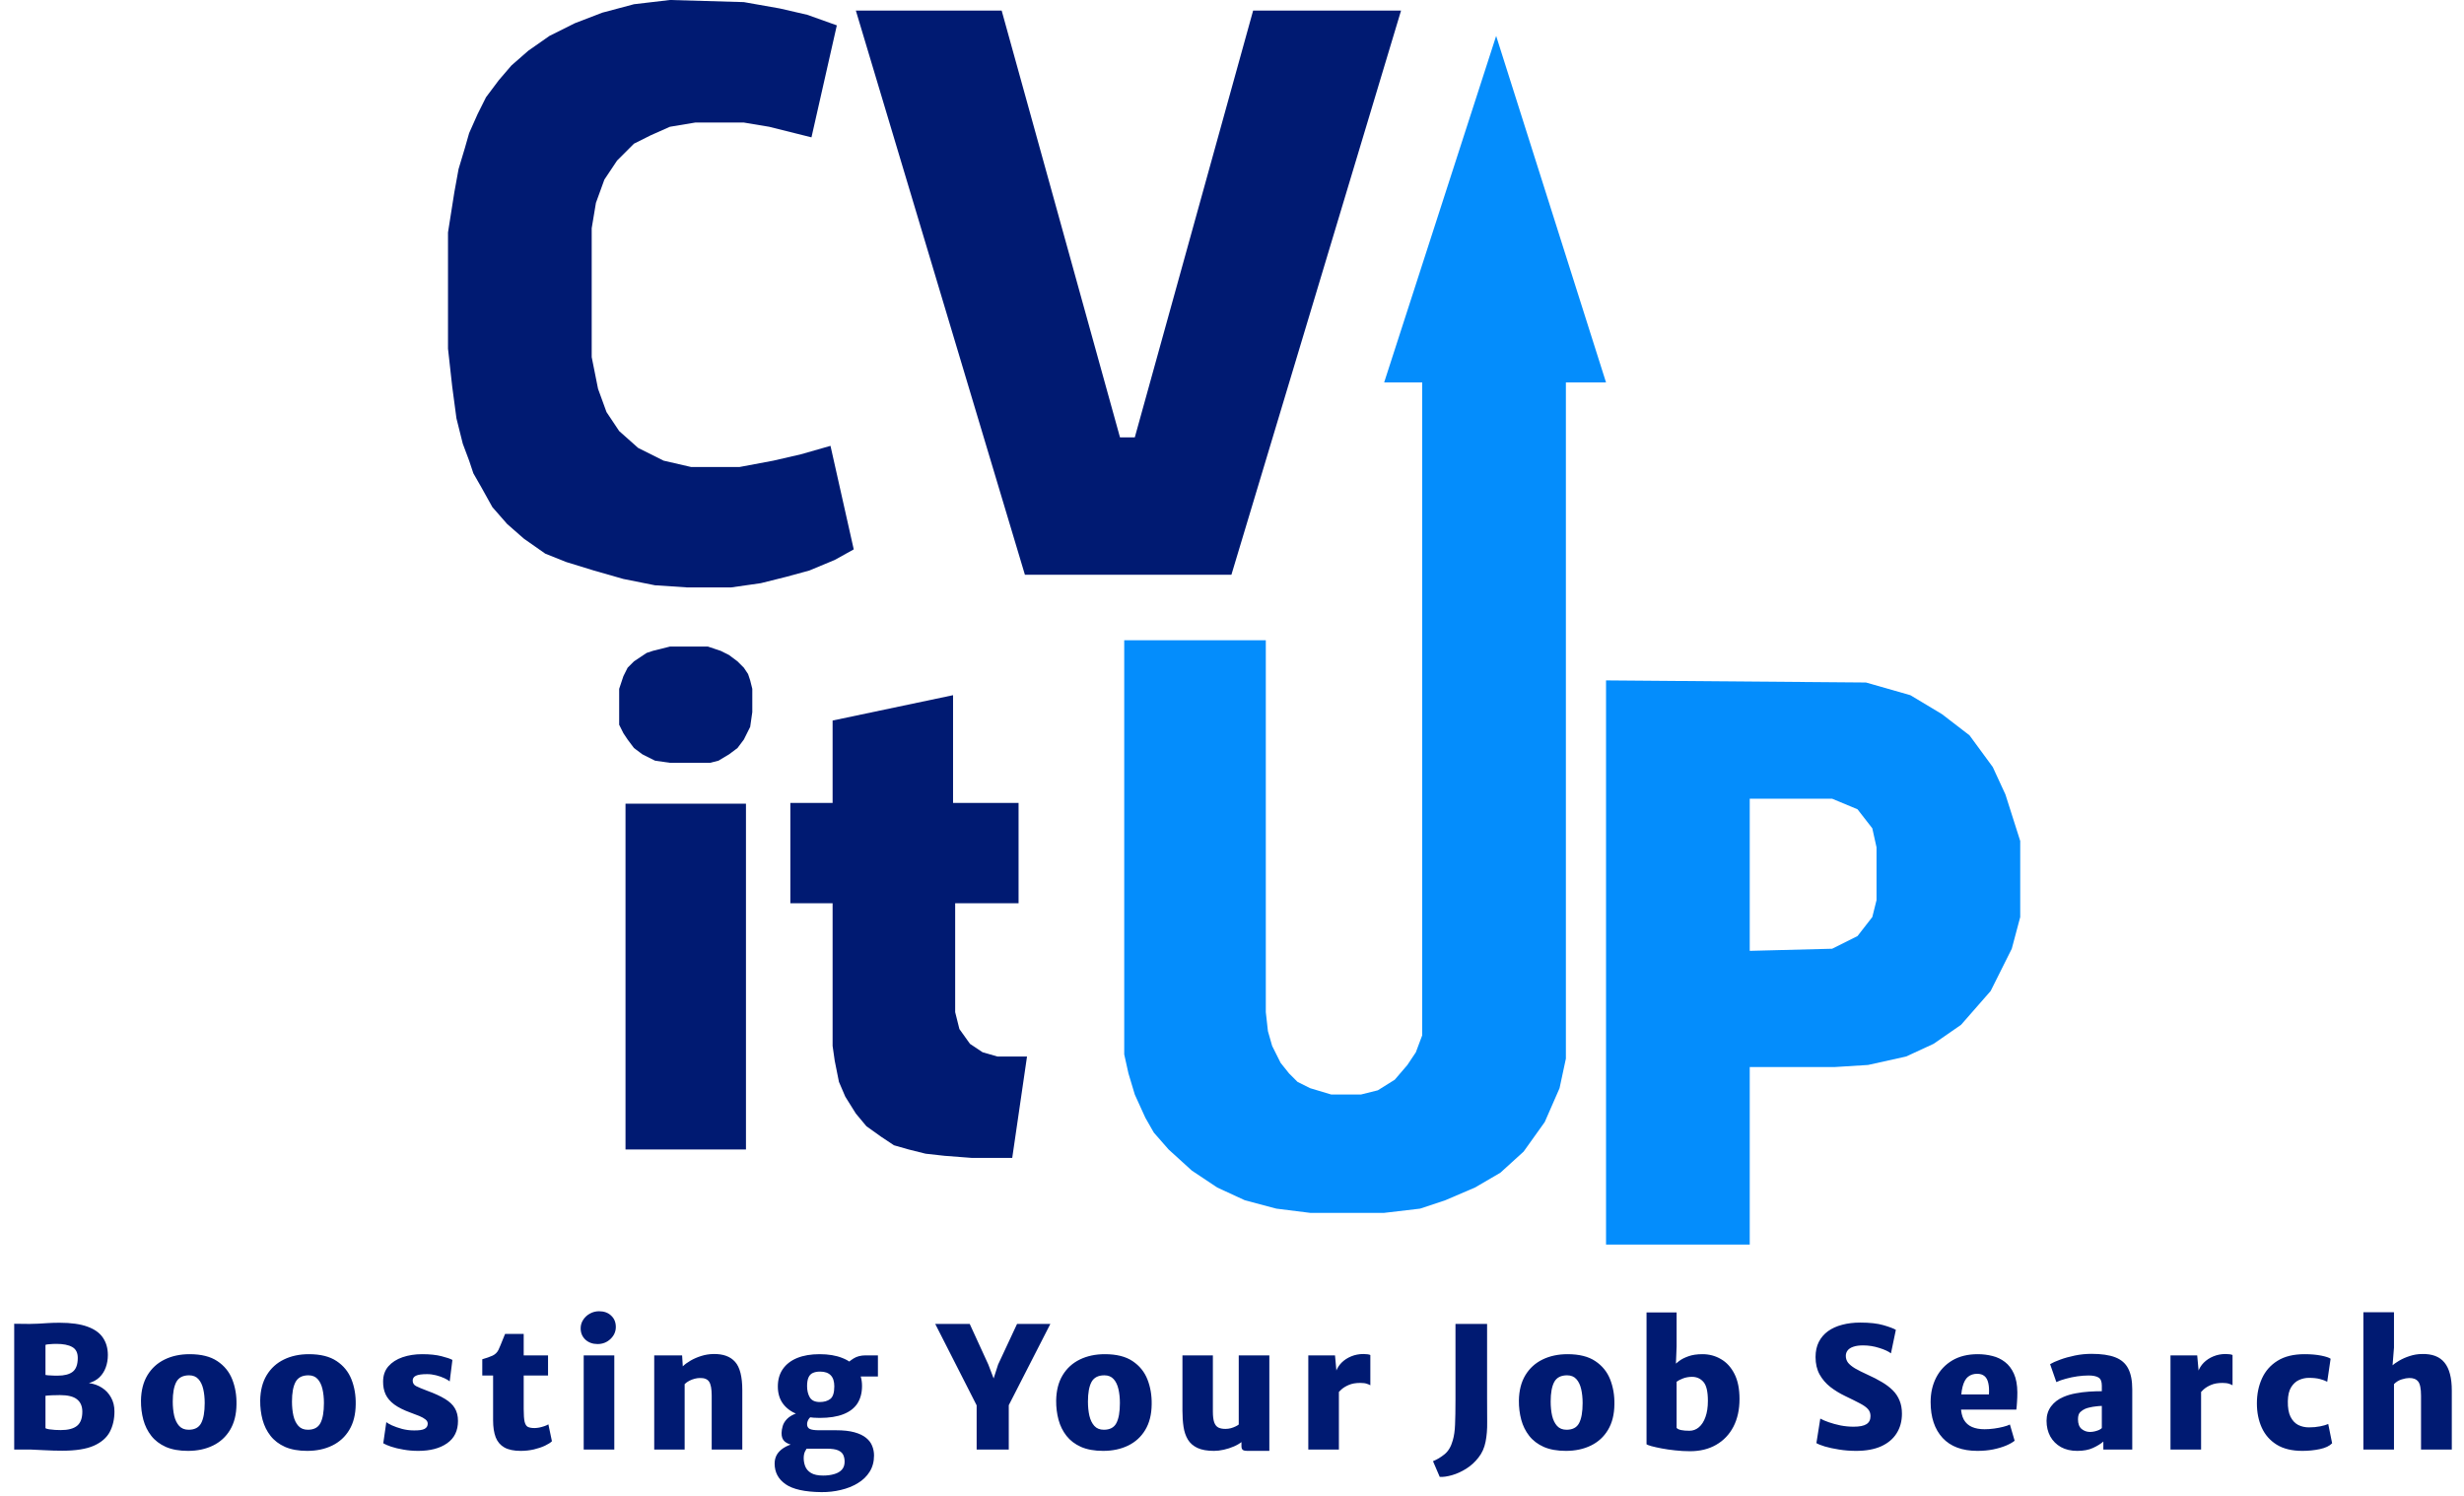 <svg width="583" height="354" viewBox="0 0 583 354" fill="none" xmlns="http://www.w3.org/2000/svg">
<path fill-rule="evenodd" clip-rule="evenodd" d="M380 161L441.5 161.5L452 164.5L459.5 169L466 174L471.5 181.5L474.5 188L478 199V217L476 224.5L471 234.5L464 242.5L457.5 247L451 250L442 252L434 252.5H414V294.5H380V161ZM433.5 189H414V225L433.5 224.5L439.5 221.5L443 217L444 213V200.5L443 196L439.5 191.5L433.5 189Z" fill="#048dfc"/>
<path d="M327.5 90.5L354 8.5L380 90.5H370.5V250.5L369 257.5L365.5 265.5L360.5 272.5L355 277.5L349 281L342 284L336 286L327.5 287H310L302 286L294.5 284L288 281L282 277L276.5 272L273 268L271 264.5L268.5 259L267 254L266 249.5V151.5H299.5V239.5L300 244L301 247.5L303 251.5L305 254L307 256L310 257.5L315 259H322L326 258L330 255.5L333 252L335 249L336.5 245V90.5H327.5Z" fill="#048dfc"/>
<path d="M242.5 136H291.361L331.5 2.5H296.5L268.5 103.5H265L237 2.5H202.5L242.5 136Z" fill="#001A72"/>
<path d="M202 130L196.5 105.5L189.5 107.5L183 109L175 110.5H163.5L157 109L151 106L146.5 102L143.5 97.5L141.5 92L140 84.5V54L141 48L143 42.5L146 38L150 34L154 32L158.5 30L164.5 29H176L182 30L192 32.5L198 6L191 3.5L184.5 2L176 0.5L158.5 0L150 1L142.5 3L136 5.5L130 8.5L125 12L121 15.5L118 19L115 23L113 27L111 31.5L110 35L108.5 40L107.5 45.5L106 55V82.5L107 91.5L108 99L109.5 105L111 109L112 112L114 115.5L116.5 120L120 124L124 127.5L129 131L134 133L140.5 135L147.5 137L155 138.5L162.5 139H173L180 138L186 136.5L191.5 135L197.5 132.5L202 130Z" fill="#001A72"/>
<path d="M239.5 274L243 250H236L232.5 249L229.5 247L227 243.5L226 239.5V213.733H241V190H225.5V164.5L197 170.5V190H187V213.733H197V247.5L197.5 251L198.5 256L200 259.5L202.5 263.5L205 266.5L208.5 269L211.5 271L215 272L219 273L223.5 273.5L230 274H239.5Z" fill="#001A72"/>
<path d="M148 272H176.5V190.176H148V272Z" fill="#001A72"/>
<path d="M146.5 163L147.5 160L148.5 158L150 156.5L151.5 155.5L153 154.5L154.5 154L156.5 153.5L158.5 153H167.5L170.5 154L172.5 155L174.5 156.5L176 158L177 159.5L177.5 161L178 163V168.5L177.5 172L176 175L174.5 177L172.5 178.5L170 180L168 180.5H158.5L155 180L152 178.5L150 177L148.5 175L147.5 173.5L146.5 171.5V163Z" fill="#001A72"/>
<path d="M3.36 343V313.24L7 313.28C7.68 313.28 8.367 313.26 9.06 313.22C9.767 313.167 10.527 313.12 11.34 313.08C12.153 313.027 13.067 313 14.08 313C16.84 313 19.06 313.313 20.74 313.94C22.42 314.553 23.633 315.433 24.38 316.58C25.14 317.713 25.52 319.067 25.52 320.64C25.52 321.693 25.353 322.673 25.02 323.58C24.7 324.473 24.207 325.247 23.54 325.9C22.873 326.54 22.04 327 21.04 327.28C22.187 327.427 23.213 327.793 24.12 328.38C25.04 328.967 25.76 329.74 26.28 330.7C26.813 331.647 27.08 332.747 27.08 334C27.08 335.813 26.713 337.42 25.98 338.82C25.247 340.207 23.987 341.3 22.2 342.1C20.413 342.887 17.933 343.28 14.76 343.28C13.387 343.28 11.973 343.24 10.52 343.16C9.08 343.093 7.947 343.04 7.12 343H3.36ZM10.76 325.36C10.92 325.387 11.127 325.413 11.38 325.44C11.633 325.453 11.9 325.467 12.18 325.48C12.473 325.493 12.747 325.507 13 325.52C13.253 325.52 13.467 325.52 13.64 325.52C15.227 325.52 16.413 325.213 17.2 324.6C18 323.973 18.4 322.88 18.4 321.32C18.4 320.08 17.96 319.22 17.08 318.74C16.213 318.247 14.96 318 13.32 318C13.133 318 12.86 318.007 12.5 318.02C12.14 318.033 11.787 318.06 11.44 318.1C11.107 318.127 10.88 318.173 10.76 318.24V325.36ZM10.76 337.96C10.933 338.067 11.233 338.153 11.66 338.22C12.087 338.287 12.547 338.333 13.04 338.36C13.547 338.387 14 338.4 14.4 338.4C16.107 338.4 17.38 338.067 18.22 337.4C19.06 336.72 19.48 335.6 19.48 334.04C19.48 332.76 19.06 331.787 18.22 331.12C17.393 330.453 16.04 330.12 14.16 330.12C13.92 330.12 13.633 330.127 13.3 330.14C12.967 330.14 12.627 330.147 12.28 330.16C11.933 330.173 11.62 330.193 11.34 330.22C11.073 330.233 10.88 330.253 10.76 330.28V337.96ZM44.475 343.32C42.421 343.32 40.675 343.007 39.235 342.38C37.808 341.74 36.661 340.867 35.795 339.76C34.928 338.653 34.301 337.387 33.915 335.96C33.528 334.52 33.341 333 33.355 331.4C33.395 329.027 33.908 327.027 34.895 325.4C35.881 323.773 37.235 322.54 38.955 321.7C40.675 320.86 42.648 320.44 44.875 320.44C47.621 320.44 49.808 320.987 51.435 322.08C53.075 323.173 54.248 324.62 54.955 326.42C55.661 328.22 55.995 330.187 55.955 332.32C55.928 334.707 55.421 336.72 54.435 338.36C53.461 339.987 52.115 341.22 50.395 342.06C48.675 342.9 46.701 343.32 44.475 343.32ZM44.635 338.32C46.061 338.32 47.048 337.8 47.595 336.76C48.155 335.707 48.435 334.12 48.435 332C48.435 330.8 48.321 329.707 48.095 328.72C47.868 327.72 47.488 326.927 46.955 326.34C46.421 325.74 45.688 325.44 44.755 325.44C43.301 325.44 42.288 325.967 41.715 327.02C41.155 328.073 40.875 329.613 40.875 331.64C40.875 332.867 40.988 333.987 41.215 335C41.455 336.013 41.848 336.82 42.395 337.42C42.941 338.02 43.688 338.32 44.635 338.32ZM72.684 343.32C70.631 343.32 68.884 343.007 67.444 342.38C66.017 341.74 64.871 340.867 64.004 339.76C63.137 338.653 62.511 337.387 62.124 335.96C61.737 334.52 61.551 333 61.564 331.4C61.604 329.027 62.117 327.027 63.104 325.4C64.091 323.773 65.444 322.54 67.164 321.7C68.884 320.86 70.857 320.44 73.084 320.44C75.831 320.44 78.017 320.987 79.644 322.08C81.284 323.173 82.457 324.62 83.164 326.42C83.871 328.22 84.204 330.187 84.164 332.32C84.137 334.707 83.631 336.72 82.644 338.36C81.671 339.987 80.324 341.22 78.604 342.06C76.884 342.9 74.911 343.32 72.684 343.32ZM72.844 338.32C74.271 338.32 75.257 337.8 75.804 336.76C76.364 335.707 76.644 334.12 76.644 332C76.644 330.8 76.531 329.707 76.304 328.72C76.077 327.72 75.697 326.927 75.164 326.34C74.631 325.74 73.897 325.44 72.964 325.44C71.511 325.44 70.497 325.967 69.924 327.02C69.364 328.073 69.084 329.613 69.084 331.64C69.084 332.867 69.197 333.987 69.424 335C69.664 336.013 70.057 336.82 70.604 337.42C71.151 338.02 71.897 338.32 72.844 338.32ZM90.684 341.52L91.404 336.52C91.617 336.707 92.057 336.96 92.724 337.28C93.404 337.587 94.204 337.867 95.124 338.12C96.044 338.36 96.991 338.48 97.964 338.48C99.124 338.493 99.951 338.373 100.444 338.12C100.951 337.853 101.204 337.44 101.204 336.88C101.204 336.493 101.024 336.16 100.664 335.88C100.304 335.587 99.817 335.313 99.204 335.06C98.591 334.807 97.911 334.547 97.164 334.28C95.537 333.693 94.244 333.047 93.284 332.34C92.337 331.633 91.657 330.84 91.244 329.96C90.831 329.067 90.631 328.053 90.644 326.92C90.644 325.48 91.057 324.28 91.884 323.32C92.724 322.36 93.844 321.64 95.244 321.16C96.644 320.68 98.191 320.44 99.884 320.44C101.711 320.44 103.237 320.6 104.464 320.92C105.691 321.227 106.551 321.52 107.044 321.8L106.404 326.88C106.137 326.64 105.717 326.387 105.144 326.12C104.571 325.853 103.924 325.627 103.204 325.44C102.484 325.253 101.764 325.16 101.044 325.16C99.804 325.16 98.924 325.287 98.404 325.54C97.897 325.793 97.644 326.173 97.644 326.68C97.644 327.28 97.917 327.72 98.464 328C99.011 328.28 99.871 328.64 101.044 329.08C102.804 329.72 104.217 330.367 105.284 331.02C106.364 331.673 107.144 332.413 107.624 333.24C108.117 334.067 108.364 335.067 108.364 336.24C108.364 338.56 107.504 340.32 105.784 341.52C104.077 342.72 101.804 343.32 98.964 343.32C97.737 343.32 96.571 343.22 95.464 343.02C94.357 342.833 93.384 342.6 92.544 342.32C91.717 342.04 91.097 341.773 90.684 341.52ZM123.19 343.32C121.59 343.32 120.31 343.053 119.35 342.52C118.403 341.987 117.717 341.187 117.29 340.12C116.877 339.04 116.67 337.693 116.67 336.08V325.48H114.11V321.64C115.097 321.36 115.91 321.073 116.55 320.78C117.19 320.473 117.657 320.013 117.95 319.4C118.097 319.093 118.257 318.727 118.43 318.3C118.603 317.873 118.783 317.427 118.97 316.96C119.157 316.493 119.337 316.053 119.51 315.64H123.91V320.72H129.67V325.48H123.91V333.4C123.91 334.787 123.983 335.8 124.13 336.44C124.29 337.08 124.557 337.487 124.93 337.66C125.303 337.833 125.817 337.92 126.47 337.92C126.803 337.92 127.183 337.88 127.61 337.8C128.037 337.707 128.443 337.593 128.83 337.46C129.217 337.327 129.523 337.187 129.75 337.04L130.59 341.04C130.243 341.387 129.69 341.74 128.93 342.1C128.183 342.447 127.31 342.74 126.31 342.98C125.31 343.207 124.27 343.32 123.19 343.32ZM138.108 343V320.72H145.348V343H138.108ZM141.388 318.04C140.228 318.04 139.268 317.693 138.508 317C137.762 316.293 137.388 315.4 137.388 314.32C137.388 313.587 137.588 312.913 137.988 312.3C138.388 311.687 138.915 311.2 139.568 310.84C140.235 310.467 140.962 310.28 141.748 310.28C142.935 310.28 143.888 310.627 144.608 311.32C145.342 312 145.708 312.893 145.708 314C145.708 315.093 145.288 316.04 144.448 316.84C143.608 317.64 142.588 318.04 141.388 318.04ZM154.793 343V320.72H161.393L161.553 323.32C162.019 322.853 162.633 322.4 163.393 321.96C164.153 321.52 164.999 321.153 165.933 320.86C166.866 320.567 167.833 320.413 168.833 320.4C171.099 320.36 172.799 320.98 173.933 322.26C175.066 323.527 175.633 325.76 175.633 328.96V343H168.393V330.28C168.393 328.653 168.186 327.54 167.773 326.94C167.359 326.327 166.619 326.04 165.553 326.08C165.206 326.08 164.819 326.133 164.393 326.24C163.966 326.347 163.539 326.507 163.113 326.72C162.699 326.933 162.326 327.2 161.993 327.52V343H154.793ZM194.362 353.08C190.428 353.04 187.595 352.413 185.862 351.2C184.142 350 183.282 348.373 183.282 346.32C183.282 345.56 183.455 344.867 183.802 344.24C184.162 343.627 184.688 343.093 185.382 342.64C186.075 342.187 186.935 341.827 187.962 341.56L191.842 341.8C191.655 341.947 191.428 342.16 191.162 342.44C190.895 342.707 190.662 343.053 190.462 343.48C190.262 343.907 190.162 344.427 190.162 345.04C190.162 345.707 190.282 346.353 190.522 346.98C190.775 347.62 191.228 348.14 191.882 348.54C192.548 348.953 193.508 349.16 194.762 349.16C195.735 349.16 196.602 349.047 197.362 348.82C198.135 348.607 198.742 348.26 199.182 347.78C199.622 347.3 199.842 346.667 199.842 345.88C199.842 345.307 199.742 344.787 199.542 344.32C199.342 343.853 198.935 343.48 198.322 343.2C197.722 342.933 196.815 342.8 195.602 342.8H190.762C190.428 342.8 190.148 342.747 189.922 342.64C189.695 342.533 189.428 342.453 189.122 342.4C188.788 342.32 188.588 342.253 188.522 342.2C188.455 342.147 188.242 342.093 187.882 342.04C186.882 341.84 186.135 341.52 185.642 341.08C185.148 340.64 184.908 339.973 184.922 339.08C184.935 338.56 185.028 338.007 185.202 337.42C185.375 336.833 185.722 336.273 186.242 335.74C186.775 335.193 187.575 334.733 188.642 334.36L192.522 334.92C191.948 335.133 191.542 335.447 191.302 335.86C191.075 336.26 190.962 336.64 190.962 337C190.962 337.533 191.168 337.907 191.582 338.12C192.008 338.333 192.748 338.44 193.802 338.44H197.842C199.575 338.44 201.015 338.6 202.162 338.92C203.322 339.24 204.242 339.68 204.922 340.24C205.602 340.787 206.082 341.42 206.362 342.14C206.655 342.86 206.802 343.613 206.802 344.4C206.802 345.88 206.455 347.167 205.762 348.26C205.082 349.353 204.148 350.253 202.962 350.96C201.788 351.68 200.455 352.213 198.962 352.56C197.482 352.92 195.948 353.093 194.362 353.08ZM193.922 335.52C191.935 335.52 190.202 335.24 188.722 334.68C187.242 334.107 186.088 333.267 185.262 332.16C184.448 331.053 184.042 329.693 184.042 328.08C184.042 326.467 184.435 325.093 185.222 323.96C186.022 322.813 187.155 321.94 188.622 321.34C190.102 320.74 191.868 320.44 193.922 320.44C196.015 320.44 197.808 320.74 199.302 321.34C200.808 321.927 201.962 322.78 202.762 323.9C203.562 325.02 203.962 326.373 203.962 327.96C203.962 329.573 203.602 330.947 202.882 332.08C202.162 333.2 201.055 334.053 199.562 334.64C198.082 335.227 196.202 335.52 193.922 335.52ZM193.962 331.76C194.988 331.76 195.815 331.52 196.442 331.04C197.082 330.56 197.402 329.56 197.402 328.04C197.402 326.88 197.122 326.013 196.562 325.44C196.002 324.853 195.162 324.56 194.042 324.56C193.348 324.56 192.775 324.667 192.322 324.88C191.868 325.08 191.528 325.433 191.302 325.94C191.075 326.433 190.962 327.12 190.962 328C190.962 329.04 191.175 329.927 191.602 330.66C192.042 331.393 192.828 331.76 193.962 331.76ZM201.202 325.72L200.482 322.68C200.722 322.333 201.222 321.92 201.982 321.44C202.755 320.96 203.708 320.72 204.842 320.72H207.722V325.72H201.202ZM231.082 343V331.16L231.722 333.8L221.282 313.28H229.442L233.842 322.88L235.642 327.6H234.642L236.162 322.88L240.642 313.28H248.522L238.002 333.84L238.682 331.16V343H231.082ZM261.015 343.32C258.962 343.32 257.215 343.007 255.775 342.38C254.349 341.74 253.202 340.867 252.335 339.76C251.469 338.653 250.842 337.387 250.455 335.96C250.069 334.52 249.882 333 249.895 331.4C249.935 329.027 250.449 327.027 251.435 325.4C252.422 323.773 253.775 322.54 255.495 321.7C257.215 320.86 259.189 320.44 261.415 320.44C264.162 320.44 266.349 320.987 267.975 322.08C269.615 323.173 270.789 324.62 271.495 326.42C272.202 328.22 272.535 330.187 272.495 332.32C272.469 334.707 271.962 336.72 270.975 338.36C270.002 339.987 268.655 341.22 266.935 342.06C265.215 342.9 263.242 343.32 261.015 343.32ZM261.175 338.32C262.602 338.32 263.589 337.8 264.135 336.76C264.695 335.707 264.975 334.12 264.975 332C264.975 330.8 264.862 329.707 264.635 328.72C264.409 327.72 264.029 326.927 263.495 326.34C262.962 325.74 262.229 325.44 261.295 325.44C259.842 325.44 258.829 325.967 258.255 327.02C257.695 328.073 257.415 329.613 257.415 331.64C257.415 332.867 257.529 333.987 257.755 335C257.995 336.013 258.389 336.82 258.935 337.42C259.482 338.02 260.229 338.32 261.175 338.32ZM287.255 343.32C285.629 343.32 284.315 343.087 283.315 342.62C282.329 342.153 281.575 341.493 281.055 340.64C280.549 339.787 280.209 338.787 280.035 337.64C279.862 336.48 279.775 335.213 279.775 333.84V320.72H286.975V334C286.975 335.12 287.082 335.98 287.295 336.58C287.509 337.167 287.835 337.573 288.275 337.8C288.715 338.013 289.269 338.12 289.935 338.12C290.375 338.12 290.802 338.067 291.215 337.96C291.642 337.84 292.015 337.7 292.335 337.54C292.669 337.38 292.922 337.227 293.095 337.08V320.72H300.335V343.32H295.095C294.642 343.32 294.302 343.247 294.075 343.1C293.849 342.953 293.735 342.64 293.735 342.16V340.76L293.895 341.12C293.375 341.547 292.735 341.927 291.975 342.26C291.215 342.593 290.415 342.853 289.575 343.04C288.749 343.227 287.975 343.32 287.255 343.32ZM316.353 329.88L316.073 324.64C316.339 323.827 316.786 323.1 317.413 322.46C318.053 321.82 318.813 321.32 319.693 320.96C320.586 320.587 321.553 320.4 322.593 320.4C322.913 320.4 323.233 320.42 323.553 320.46C323.873 320.5 324.099 320.56 324.233 320.64V327.8C324.059 327.68 323.786 327.56 323.413 327.44C323.039 327.307 322.513 327.24 321.833 327.24C320.766 327.24 319.866 327.4 319.133 327.72C318.413 328.027 317.826 328.387 317.373 328.8C316.933 329.213 316.593 329.573 316.353 329.88ZM309.553 343V320.72H315.873L316.233 324.68L316.793 325.28V343H309.553ZM340.656 349.48L339.056 345.76C340.016 345.373 340.936 344.82 341.816 344.1C342.696 343.38 343.336 342.293 343.736 340.84C344.043 339.8 344.223 338.553 344.276 337.1C344.343 335.647 344.376 333.653 344.376 331.12V313.28H351.856V331.04C351.856 332.973 351.863 334.793 351.876 336.5C351.903 338.207 351.776 339.76 351.496 341.16C351.216 342.6 350.656 343.847 349.816 344.9C348.989 345.967 348.023 346.847 346.916 347.54C345.809 348.233 344.696 348.74 343.576 349.06C342.469 349.38 341.496 349.52 340.656 349.48ZM370.5 343.32C368.446 343.32 366.7 343.007 365.26 342.38C363.833 341.74 362.686 340.867 361.82 339.76C360.953 338.653 360.326 337.387 359.94 335.96C359.553 334.52 359.366 333 359.38 331.4C359.42 329.027 359.933 327.027 360.92 325.4C361.906 323.773 363.26 322.54 364.98 321.7C366.7 320.86 368.673 320.44 370.9 320.44C373.646 320.44 375.833 320.987 377.46 322.08C379.1 323.173 380.273 324.62 380.98 326.42C381.686 328.22 382.02 330.187 381.98 332.32C381.953 334.707 381.446 336.72 380.46 338.36C379.486 339.987 378.14 341.22 376.42 342.06C374.7 342.9 372.726 343.32 370.5 343.32ZM370.66 338.32C372.086 338.32 373.073 337.8 373.62 336.76C374.18 335.707 374.46 334.12 374.46 332C374.46 330.8 374.346 329.707 374.12 328.72C373.893 327.72 373.513 326.927 372.98 326.34C372.446 325.74 371.713 325.44 370.78 325.44C369.326 325.44 368.313 325.967 367.74 327.02C367.18 328.073 366.9 329.613 366.9 331.64C366.9 332.867 367.013 333.987 367.24 335C367.48 336.013 367.873 336.82 368.42 337.42C368.966 338.02 369.713 338.32 370.66 338.32ZM389.58 310.56H396.7V318.6L396.5 323.56L396.7 323.68V339.6L389.58 341.76V310.56ZM399.86 343.4C398.686 343.4 397.52 343.333 396.36 343.2C395.2 343.08 394.133 342.927 393.16 342.74C392.186 342.553 391.38 342.373 390.74 342.2C390.1 342.013 389.713 341.867 389.58 341.76L396.7 337.88C396.9 338.12 397.26 338.293 397.78 338.4C398.313 338.507 398.966 338.56 399.74 338.56C400.566 338.56 401.306 338.287 401.96 337.74C402.626 337.18 403.146 336.373 403.52 335.32C403.906 334.267 404.1 332.987 404.1 331.48C404.1 329.28 403.746 327.787 403.04 327C402.346 326.2 401.446 325.8 400.34 325.8C399.58 325.8 398.866 325.927 398.2 326.18C397.546 326.433 397.046 326.693 396.7 326.96L395.94 323.24C396.246 322.907 396.686 322.52 397.26 322.08C397.833 321.64 398.573 321.26 399.48 320.94C400.386 320.607 401.5 320.44 402.82 320.44C404.406 320.44 405.86 320.827 407.18 321.6C408.513 322.36 409.58 323.527 410.38 325.1C411.18 326.66 411.58 328.64 411.58 331.04C411.58 333.56 411.1 335.747 410.14 337.6C409.18 339.44 407.82 340.867 406.06 341.88C404.313 342.893 402.246 343.4 399.86 343.4ZM439.173 343.32C437.76 343.32 436.407 343.213 435.113 343C433.833 342.8 432.72 342.56 431.773 342.28C430.827 341.987 430.16 341.72 429.773 341.48L430.693 335.68C431.187 335.96 431.853 336.247 432.693 336.54C433.533 336.833 434.46 337.087 435.473 337.3C436.5 337.5 437.533 337.6 438.573 337.6C439.973 337.6 440.987 337.4 441.613 337C442.253 336.6 442.573 335.96 442.573 335.08C442.573 334.44 442.38 333.9 441.993 333.46C441.607 333.007 440.967 332.547 440.073 332.08C439.193 331.613 438.013 331.027 436.533 330.32C435.28 329.72 434.127 329.013 433.073 328.2C432.02 327.373 431.173 326.387 430.533 325.24C429.893 324.08 429.573 322.707 429.573 321.12C429.573 319.76 429.827 318.573 430.333 317.56C430.853 316.533 431.58 315.68 432.513 315C433.46 314.32 434.58 313.813 435.873 313.48C437.167 313.133 438.6 312.96 440.173 312.96C442.413 312.96 444.24 313.167 445.653 313.58C447.067 313.993 448.04 314.36 448.573 314.68L447.413 320.24C446.813 319.773 445.887 319.347 444.633 318.96C443.393 318.56 442.12 318.36 440.813 318.36C439.88 318.36 439.113 318.467 438.513 318.68C437.913 318.88 437.467 319.167 437.173 319.54C436.88 319.913 436.733 320.347 436.733 320.84C436.733 321.44 436.907 321.973 437.253 322.44C437.613 322.893 438.167 323.347 438.913 323.8C439.673 324.24 440.653 324.733 441.853 325.28C443.133 325.853 444.273 326.44 445.273 327.04C446.287 327.64 447.147 328.293 447.853 329C448.56 329.707 449.093 330.513 449.453 331.42C449.827 332.313 450.013 333.347 450.013 334.52C450.013 336.293 449.593 337.84 448.753 339.16C447.927 340.48 446.707 341.507 445.093 342.24C443.48 342.96 441.507 343.32 439.173 343.32ZM467.879 343.32C464.279 343.32 461.532 342.3 459.639 340.26C457.745 338.207 456.799 335.373 456.799 331.76C456.799 329.6 457.239 327.667 458.119 325.96C458.999 324.253 460.265 322.907 461.919 321.92C463.585 320.933 465.599 320.44 467.959 320.44C469.145 320.44 470.292 320.58 471.399 320.86C472.505 321.127 473.499 321.6 474.379 322.28C475.259 322.947 475.965 323.867 476.499 325.04C477.032 326.213 477.305 327.693 477.319 329.48C477.319 330.28 477.292 331.04 477.239 331.76C477.199 332.48 477.145 333.08 477.079 333.56H460.519L460.919 329.96H470.599C470.665 328.88 470.612 327.98 470.439 327.26C470.279 326.527 469.979 325.98 469.539 325.62C469.112 325.26 468.532 325.08 467.799 325.08C466.959 325.08 466.245 325.313 465.659 325.78C465.085 326.233 464.652 327.02 464.359 328.14C464.065 329.26 463.932 330.813 463.959 332.8C463.985 334.093 464.219 335.14 464.659 335.94C465.112 336.727 465.752 337.3 466.579 337.66C467.405 338.02 468.399 338.2 469.559 338.2C470.279 338.2 471.032 338.147 471.819 338.04C472.605 337.933 473.332 337.793 473.999 337.62C474.679 337.447 475.199 337.267 475.559 337.08L476.679 340.92C476.185 341.32 475.499 341.707 474.619 342.08C473.752 342.44 472.739 342.74 471.579 342.98C470.432 343.207 469.199 343.32 467.879 343.32ZM491.467 343.32C490 343.32 488.72 343.02 487.627 342.42C486.547 341.807 485.707 340.967 485.107 339.9C484.52 338.82 484.227 337.587 484.227 336.2C484.227 334.893 484.58 333.76 485.287 332.8C486.007 331.827 486.987 331.08 488.227 330.56C489.12 330.173 490.094 329.887 491.147 329.7C492.2 329.5 493.254 329.367 494.307 329.3C495.374 329.233 496.374 329.2 497.307 329.2L498.347 330.48L497.307 332.68C496.84 332.693 496.354 332.733 495.847 332.8C495.354 332.853 494.887 332.933 494.447 333.04C494.007 333.133 493.654 333.24 493.387 333.36C492.974 333.533 492.58 333.793 492.207 334.14C491.847 334.473 491.667 335.04 491.667 335.84C491.667 336.893 491.954 337.66 492.527 338.14C493.114 338.607 493.774 338.84 494.507 338.84C494.894 338.84 495.274 338.793 495.647 338.7C496.034 338.607 496.374 338.493 496.667 338.36C496.96 338.213 497.174 338.067 497.307 337.92L498.467 339.4L497.667 341.12C497.054 341.653 496.24 342.153 495.227 342.62C494.227 343.087 492.974 343.32 491.467 343.32ZM504.507 343H497.667V339.68H497.307V327.88C497.307 326.893 497.034 326.247 496.487 325.94C495.954 325.633 495.187 325.48 494.187 325.48C493.334 325.48 492.44 325.547 491.507 325.68C490.587 325.813 489.694 326 488.827 326.24C487.96 326.467 487.2 326.733 486.547 327.04L485.067 322.8C485.614 322.467 486.4 322.113 487.427 321.74C488.467 321.353 489.634 321.027 490.927 320.76C492.22 320.493 493.534 320.36 494.867 320.36C497.2 320.36 499.074 320.633 500.487 321.18C501.9 321.727 502.92 322.613 503.547 323.84C504.187 325.067 504.507 326.707 504.507 328.76V343ZM520.354 329.88L520.074 324.64C520.341 323.827 520.788 323.1 521.414 322.46C522.054 321.82 522.814 321.32 523.694 320.96C524.588 320.587 525.554 320.4 526.594 320.4C526.914 320.4 527.234 320.42 527.554 320.46C527.874 320.5 528.101 320.56 528.234 320.64V327.8C528.061 327.68 527.788 327.56 527.414 327.44C527.041 327.307 526.514 327.24 525.834 327.24C524.768 327.24 523.868 327.4 523.134 327.72C522.414 328.027 521.828 328.387 521.374 328.8C520.934 329.213 520.594 329.573 520.354 329.88ZM513.554 343V320.72H519.874L520.234 324.68L520.794 325.28V343H513.554ZM533.998 332.08C533.998 329.907 534.398 327.94 535.198 326.18C535.998 324.42 537.224 323.027 538.878 322C540.544 320.96 542.678 320.44 545.278 320.44C546.784 320.44 548.098 320.553 549.218 320.78C550.338 321.007 551.078 321.253 551.438 321.52L550.638 326.96C550.198 326.72 549.624 326.507 548.918 326.32C548.224 326.133 547.344 326.04 546.278 326.04C545.504 326.04 544.738 326.207 543.978 326.54C543.231 326.873 542.604 327.447 542.098 328.26C541.604 329.06 541.344 330.16 541.318 331.56C541.291 333.093 541.498 334.313 541.938 335.22C542.391 336.127 542.998 336.78 543.758 337.18C544.531 337.567 545.384 337.76 546.318 337.76C547.264 337.76 548.138 337.68 548.938 337.52C549.751 337.36 550.398 337.173 550.878 336.96L551.798 341.52C551.184 342.16 550.218 342.62 548.898 342.9C547.578 343.18 546.198 343.32 544.758 343.32C542.304 343.32 540.284 342.833 538.698 341.86C537.111 340.873 535.931 339.533 535.158 337.84C534.384 336.147 533.998 334.227 533.998 332.08ZM559.194 343V310.52H566.434V318.88L566.034 323.88L565.834 323.28C566.3 322.853 566.907 322.42 567.654 321.98C568.4 321.54 569.234 321.173 570.154 320.88C571.074 320.573 572.034 320.413 573.034 320.4C575.46 320.333 577.247 321.013 578.394 322.44C579.54 323.853 580.114 326.053 580.114 329.04V343H572.834V330.28C572.834 328.573 572.6 327.44 572.134 326.88C571.667 326.32 570.954 326.053 569.994 326.08C569.54 326.08 568.967 326.187 568.274 326.4C567.594 326.6 566.98 326.973 566.434 327.52V343H559.194Z" fill="#001A72"/>
</svg>
